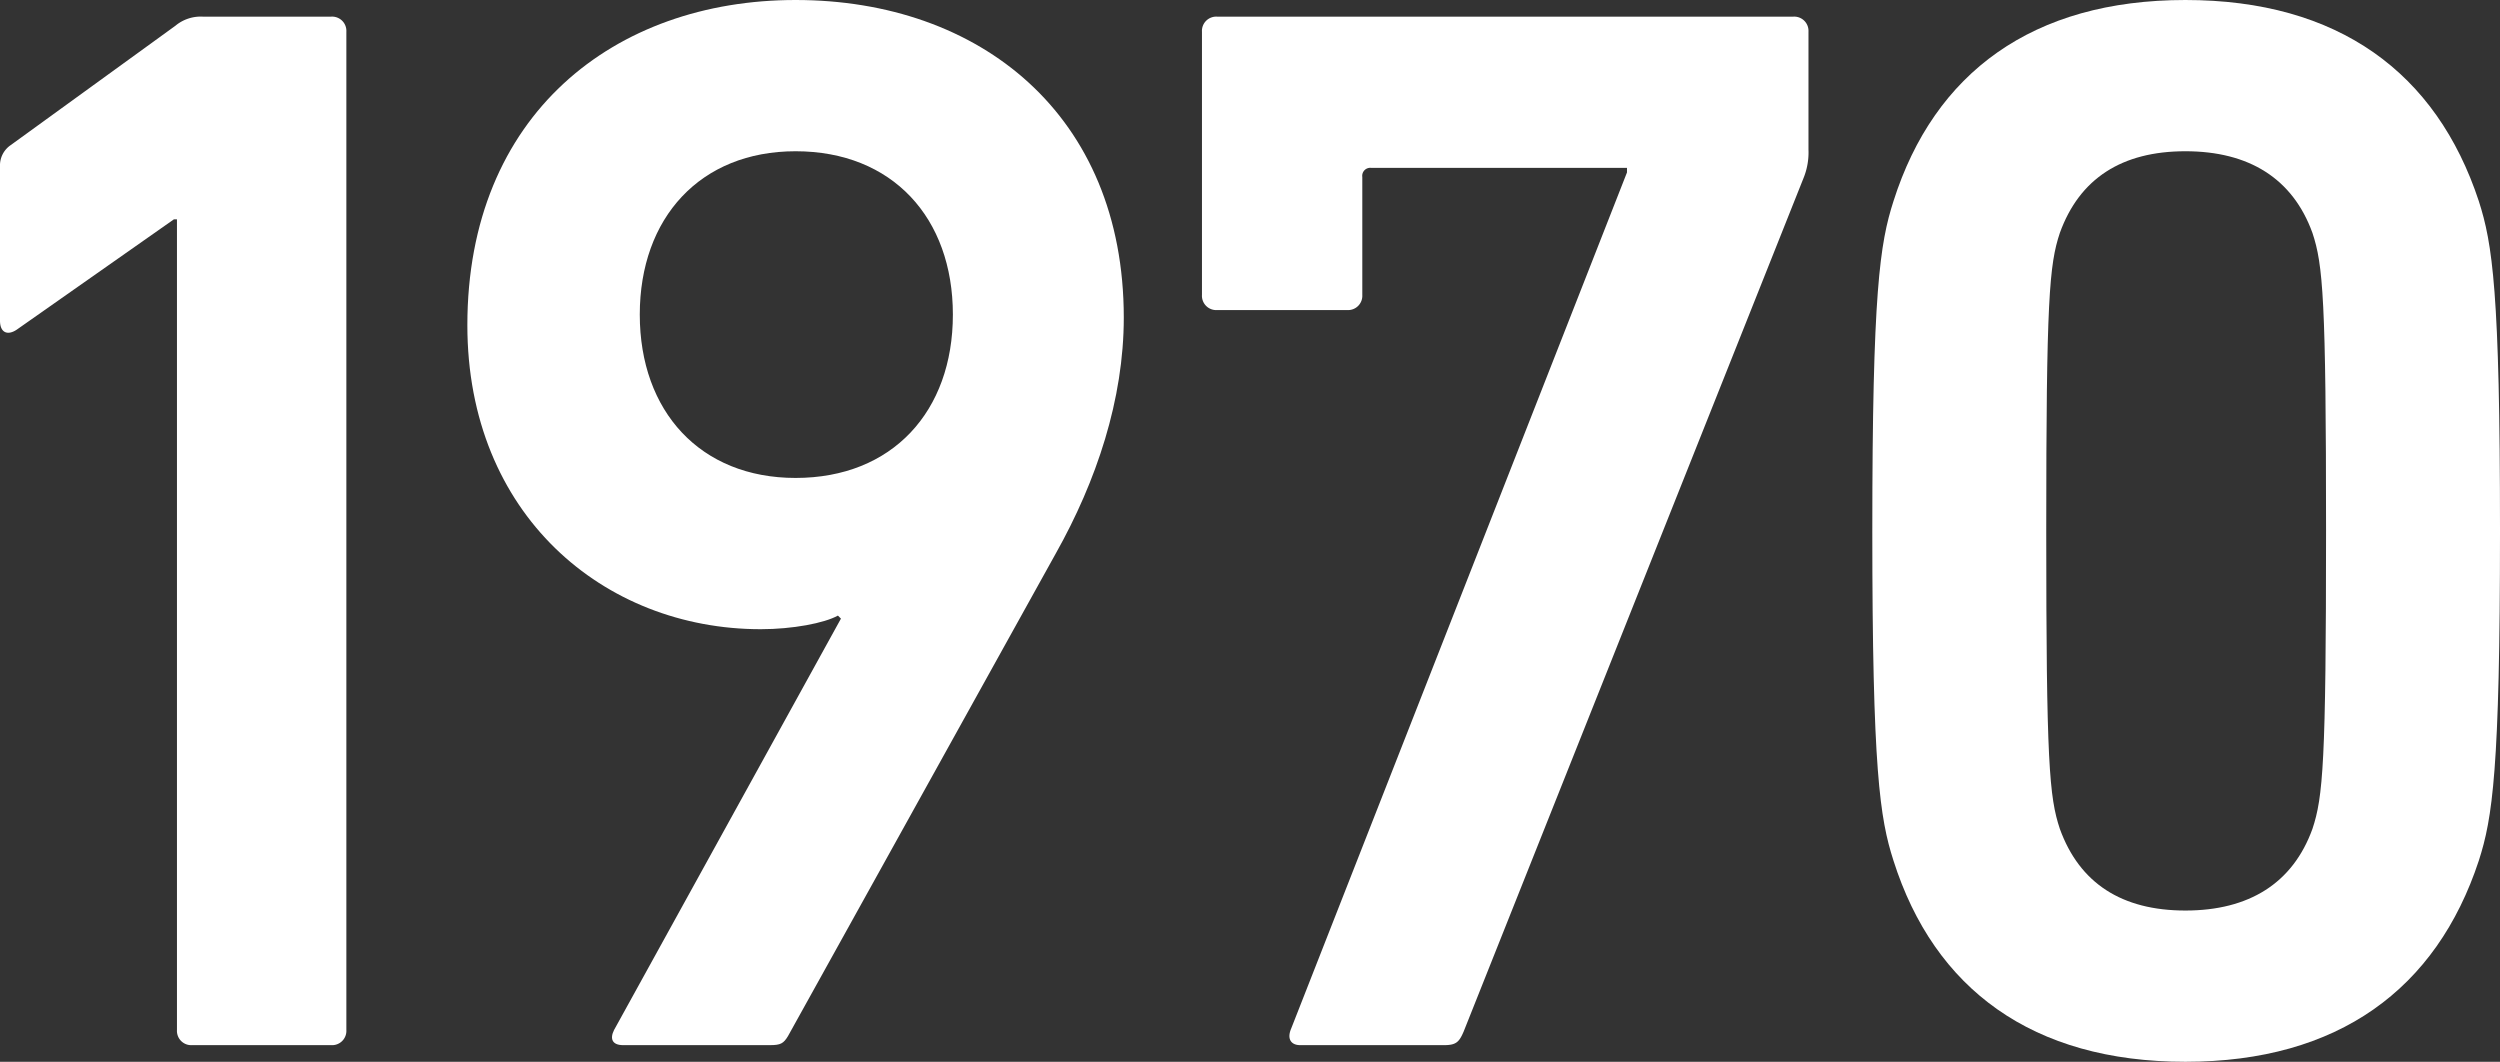 <svg id="year_1970_white" xmlns="http://www.w3.org/2000/svg" xmlns:xlink="http://www.w3.org/1999/xlink" width="317.355" height="134.785" viewBox="0 0 317.355 134.785">
  <rect x="0" y="0" width="317.355" height="134.785" fill="#333333" stroke="none"/>
  <defs>
    <clipPath id="clip-path">
      <rect id="長方形_54" data-name="長方形 54" width="317.355" height="134.785" fill="#fff"/>
    </clipPath>
  </defs>
  <g id="グループ_167" data-name="グループ 167" clip-path="url(#clip-path)">
    <path id="パス_596" data-name="パス 596" d="M22.464,27.84H22.08L2.112,41.857C.96,42.624,0,42.24,0,40.7V21.12a3.114,3.114,0,0,1,1.344-2.688L22.272,3.264a5.01,5.01,0,0,1,3.456-1.152h16.32a1.814,1.814,0,0,1,1.92,1.92V130.753a1.814,1.814,0,0,1-1.92,1.92H24.384a1.814,1.814,0,0,1-1.92-1.92Z" fill="#fff"/>
    <path id="パス_597" data-name="パス 597" d="M106.752,78.528l-.384-.384c-1.728.96-5.761,1.728-9.792,1.728-19.969,0-37.249-14.592-37.249-38.592C59.327,14.591,77.952,0,100.992,0c23.424,0,41.664,14.592,41.664,40.321,0,10.368-3.456,20.736-8.64,29.952L100.032,131.52c-.576.96-.96,1.152-2.3,1.152H79.1c-1.345,0-1.728-.767-1.152-1.92ZM120.96,39.936c0-12.288-7.68-20.736-19.968-20.736-12.1,0-19.777,8.448-19.777,20.736S88.9,60.671,100.992,60.671c12.288,0,19.968-8.447,19.968-20.735" fill="#fff"/>
    <path id="パス_598" data-name="パス 598" d="M206.533,21.888v-.575H174.085a1.018,1.018,0,0,0-1.152,1.151V37.441a1.815,1.815,0,0,1-1.921,1.92H154.5a1.814,1.814,0,0,1-1.92-1.92V4.033a1.813,1.813,0,0,1,1.92-1.92h73.152a1.813,1.813,0,0,1,1.92,1.92V19.008A8.615,8.615,0,0,1,229,22.464L185.8,130.946c-.576,1.343-.96,1.727-2.5,1.727h-18.24c-1.153,0-1.728-.767-1.153-2.112Z" fill="#fff"/>
    <path id="パス_599" data-name="パス 599" d="M237.675,67.393c0-30.336.96-36.481,2.687-41.857C245.547,9.216,258.026,0,277.419,0s31.872,9.216,37.248,25.536c1.729,5.376,2.689,11.521,2.689,41.857s-.96,36.48-2.689,41.856c-5.376,16.319-17.855,25.536-37.248,25.536s-31.872-9.217-37.057-25.536c-1.727-5.376-2.687-11.52-2.687-41.856m39.744,48.192c8.064,0,13.632-3.456,16.128-10.368,1.344-4.032,1.728-8.448,1.728-37.824s-.384-33.792-1.728-37.825c-2.5-6.912-8.064-10.368-16.128-10.368s-13.44,3.456-15.937,10.368c-1.343,4.033-1.727,8.449-1.727,37.825s.384,33.792,1.727,37.824c2.5,6.912,7.873,10.368,15.937,10.368" fill="#fff"/>
  </g>
</svg>
